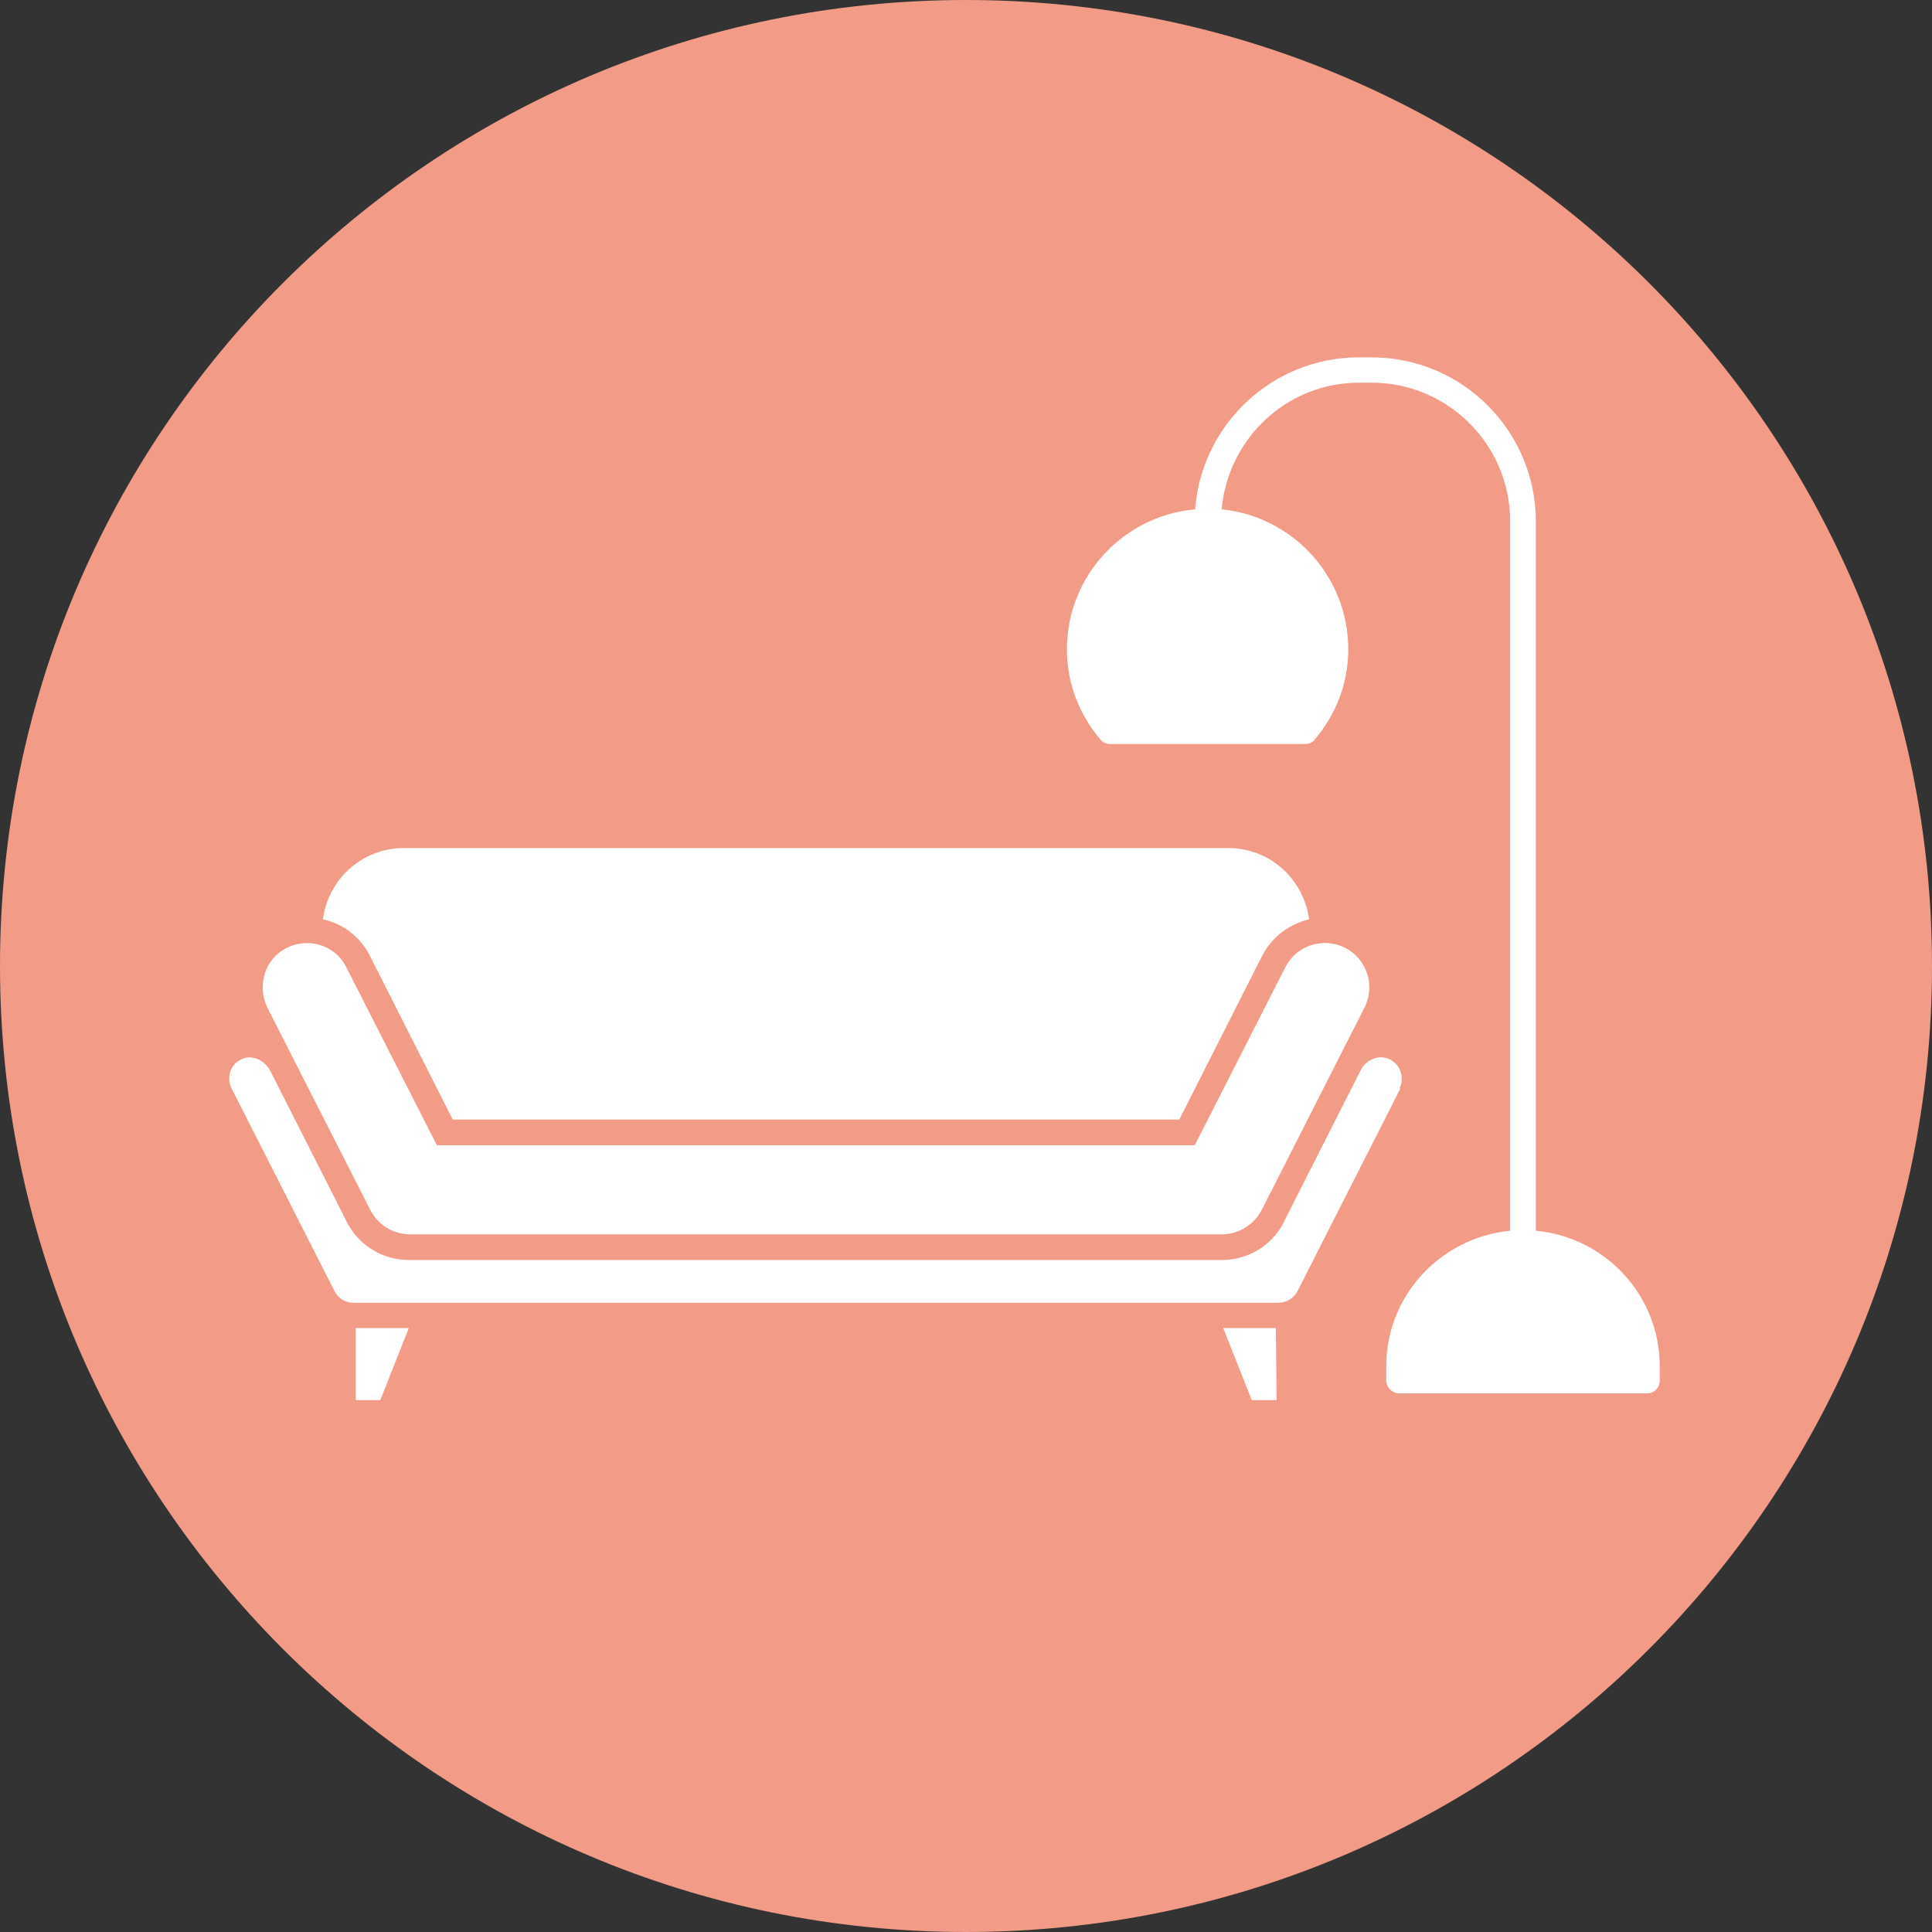 <?xml version="1.0" encoding="UTF-8"?><svg id="_レイヤー_2" xmlns="http://www.w3.org/2000/svg" viewBox="0 0 48.82 48.82"><rect x="0" y="0" width="48.82" height="48.82" fill="#333333" stroke="none"/><defs><style>.cls-1{fill:#fff;}.cls-2{fill:#f29b87;}</style></defs><g id="_レイヤー_1-2"><path class="cls-2" d="M48.82,24.41c0,13.48-10.93,24.41-24.41,24.41S0,37.89,0,24.41,10.93,0,24.41,0s24.41,10.93,24.41,24.41Z"/><path class="cls-1" d="M38.81,31.12V13.18c0-2.29-1.86-4.15-4.15-4.15h-.32c-2.19,0-3.98,1.7-4.14,3.84-1.81.16-3.24,1.68-3.24,3.54,0,.83.29,1.61.84,2.27.06.08.15.12.25.12h4.93c.1,0,.19-.04.25-.12.55-.66.84-1.44.84-2.27,0-1.84-1.4-3.36-3.2-3.54.16-1.79,1.65-3.2,3.47-3.2h.32c1.93,0,3.5,1.57,3.5,3.5v17.93c-1.75.17-3.13,1.63-3.13,3.42v.36c0,.18.15.33.33.33h6.26c.18,0,.32-.14.32-.33v-.36c0-1.79-1.38-3.26-3.13-3.42"/><path class="cls-1" d="M10.2,21.43h20.84c1.05,0,1.9.78,2.04,1.8-.49.12-.93.43-1.18.91l-2.1,4.15H11.44l-2.1-4.15c-.25-.49-.69-.8-1.18-.91.13-1.01.99-1.8,2.04-1.8M6.69,24.6c.09-.28.29-.52.56-.65.16-.08.34-.12.5-.12.41,0,.81.22,1,.61l2.29,4.5h19.15l2.29-4.5c.28-.55.95-.77,1.51-.49.55.28.77.96.49,1.51l-2.6,5.12c-.2.37-.58.61-1,.61H10.36c-.42,0-.8-.23-1-.61l-2.6-5.11c-.13-.27-.16-.57-.07-.85M9.61,35.38h-.62v-1.82h1.34l-.72,1.82ZM31.63,35.38l-.72-1.82h1.33l.02,1.82h-.63ZM35.39,27.5l-2.6,5.12c-.09.18-.28.3-.48.3H8.93c-.2,0-.39-.11-.48-.3l-2.6-5.12c-.07-.14-.08-.31-.02-.45.06-.15.18-.26.34-.31.05-.02.1-.02.14-.02.2,0,.41.13.52.34l1.93,3.81s0,0,0,0h0c.3.6.91.97,1.58.97h20.53c.67,0,1.28-.37,1.58-.97h0s0,0,0-.01l1.93-3.81c.13-.26.42-.39.66-.31.16.05.28.16.34.31.06.15.06.31-.02.46"/></g></svg>
